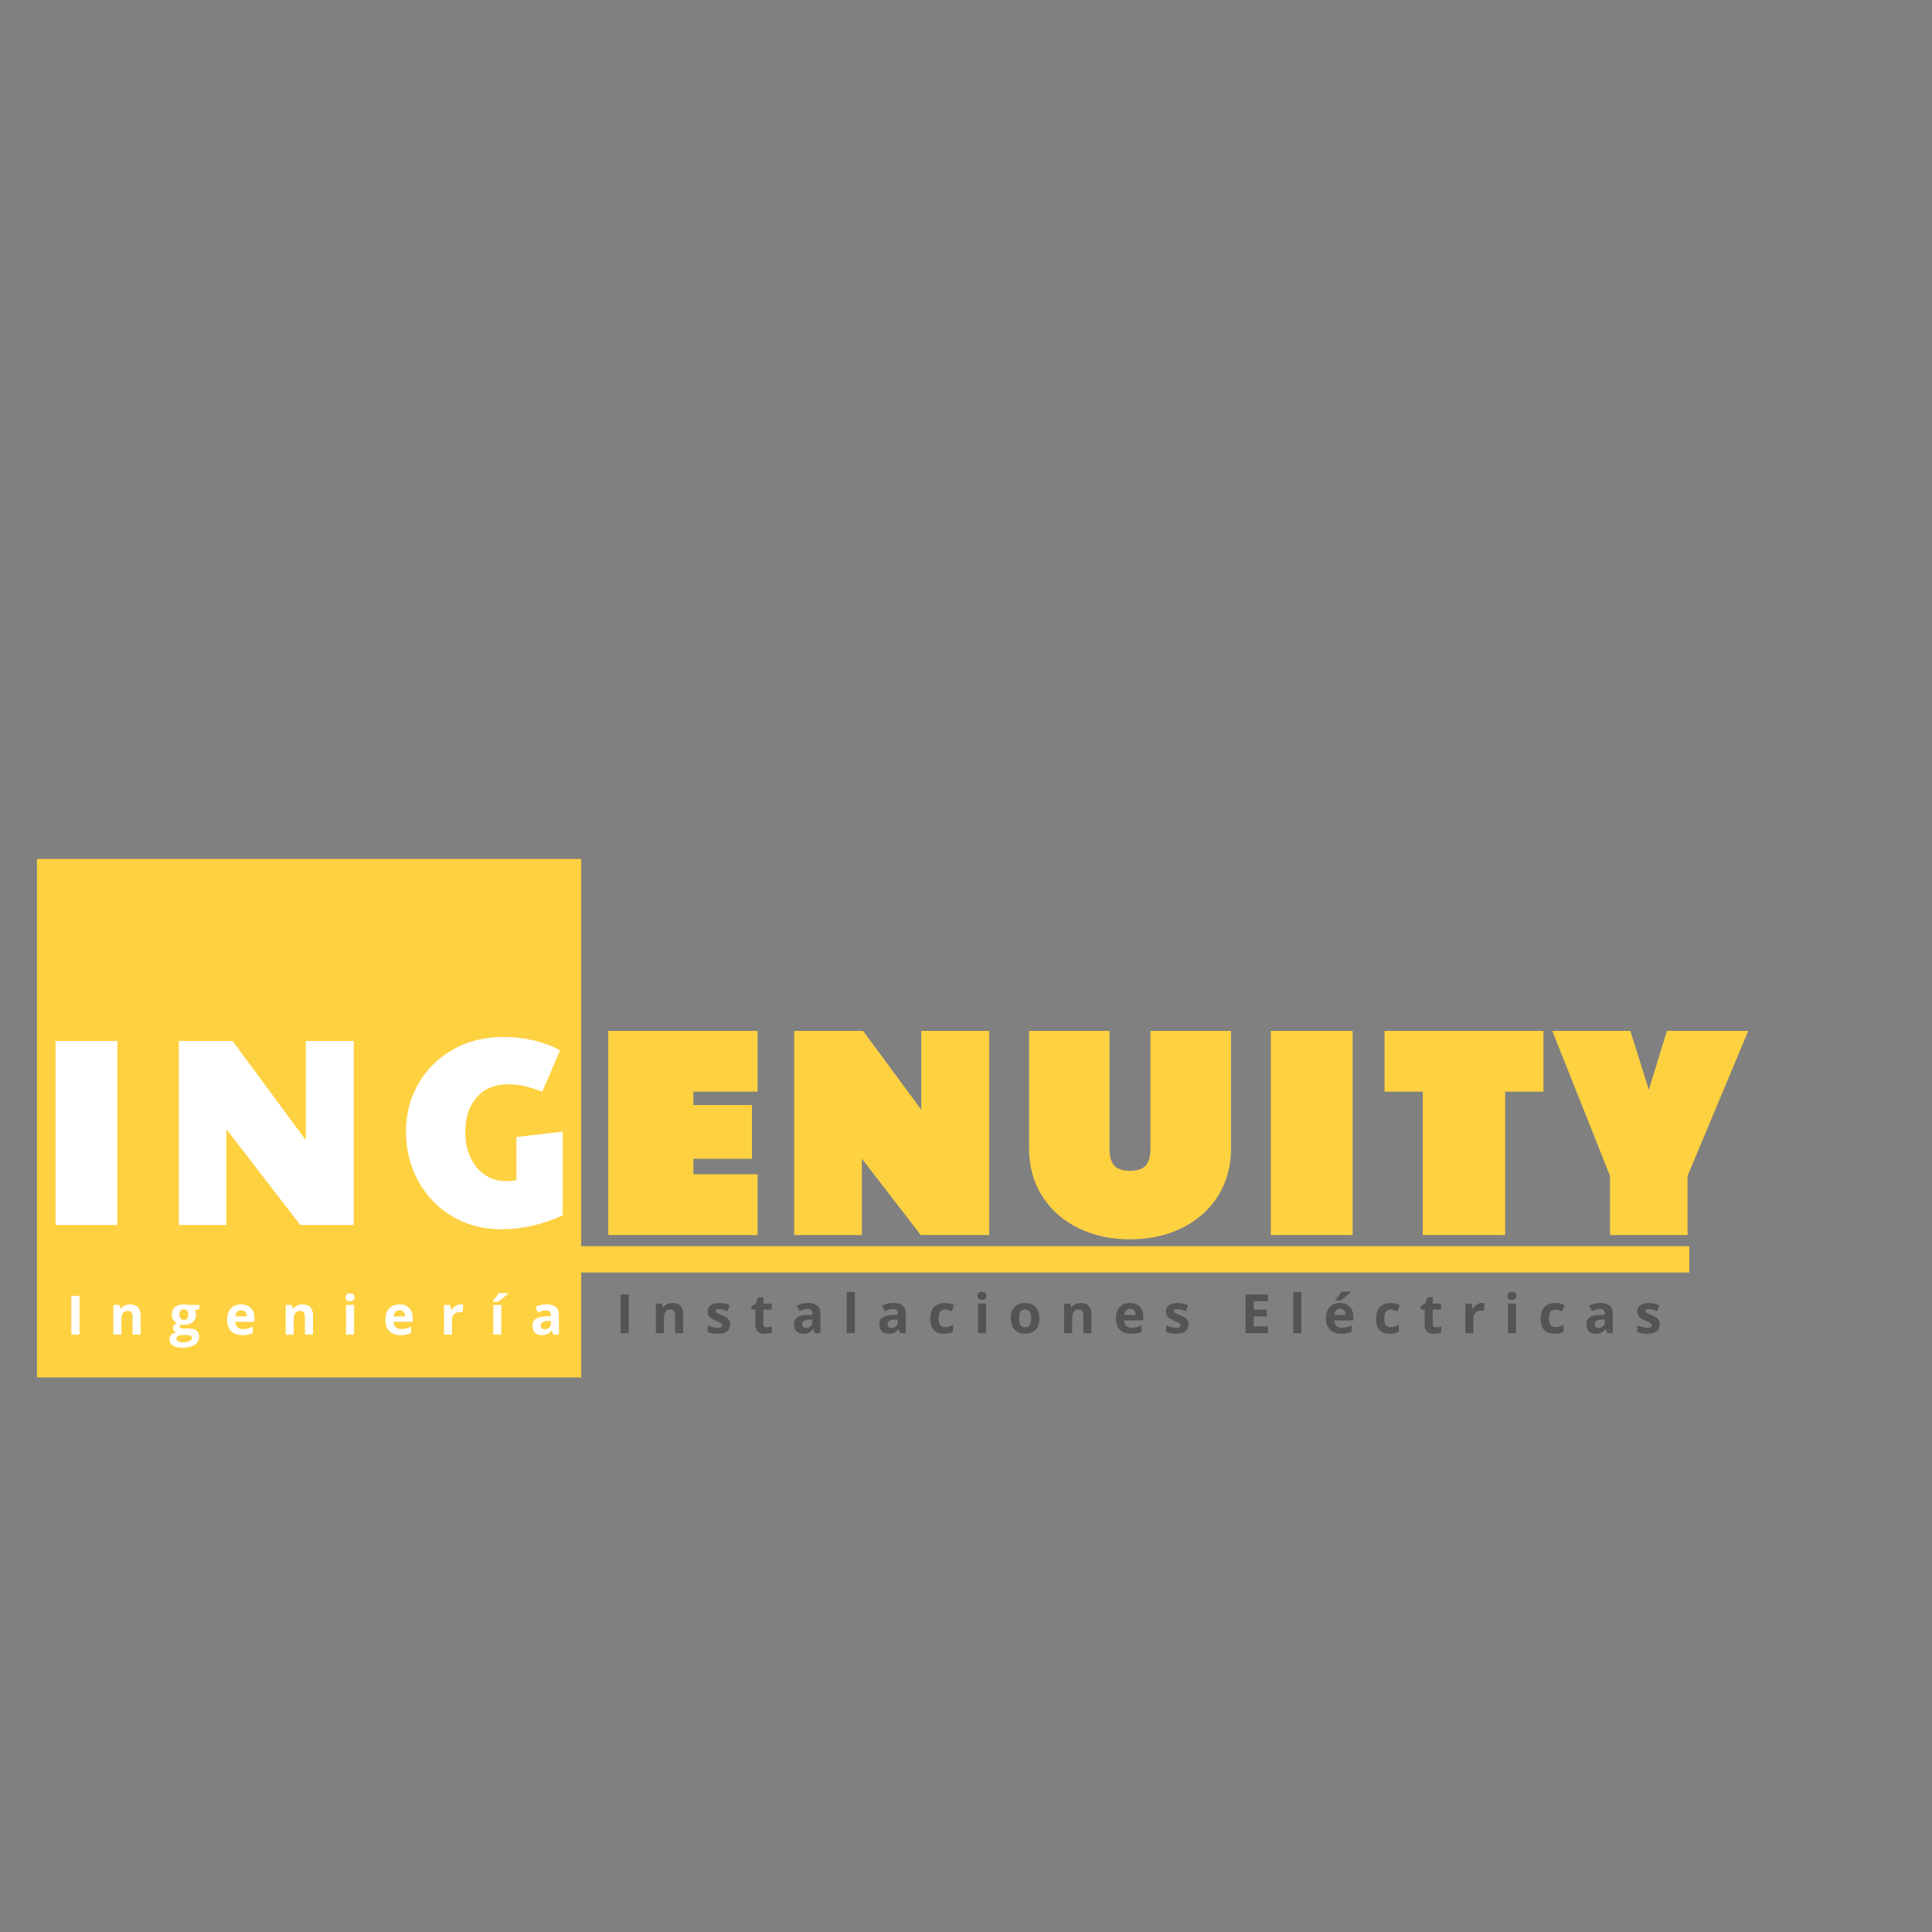 <?xml version="1.0" encoding="UTF-8"?> <svg xmlns="http://www.w3.org/2000/svg" xmlns:xlink="http://www.w3.org/1999/xlink" width="500" zoomAndPan="magnify" viewBox="0 0 375 375" height="500" preserveAspectRatio="xMidYMid meet" version="1.0"><rect x="0" y="0" width="375" height="375" fill="#808080" stroke="none"/><defs><g></g><clipPath id="7b07a2638f"><path d="M 7.18 166.715 L 112.812 166.715 L 112.812 267.355 L 7.18 267.355 Z M 7.18 166.715 " clip-rule="nonzero"></path></clipPath><clipPath id="4fb05e4af2"><path d="M 15 242.781 L 326 242.781 L 326 246.102 L 15 246.102 Z M 15 242.781 " clip-rule="nonzero"></path></clipPath><clipPath id="147e7eb619"><path d="M 12.891 241.879 L 327.891 241.879 L 327.891 247 L 12.891 247 Z M 12.891 241.879 " clip-rule="nonzero"></path></clipPath></defs><g clip-path="url(#7b07a2638f)"><path fill="#fed141" d="M 7.18 166.715 L 112.93 166.715 L 112.93 267.355 L 7.18 267.355 Z M 7.18 166.715 " fill-opacity="1" fill-rule="nonzero"></path></g><path stroke-linecap="butt" transform="matrix(0.75, 0, 0, 0.75, 4.52, 180.77)" fill="none" stroke-linejoin="miter" d="M 8.338 28.369 L 24.328 28.369 L 24.328 75.999 L 8.338 75.999 Z M 40.249 28.369 L 54.177 28.369 L 73.14 54.061 L 73.14 28.369 L 85.531 28.369 L 85.531 75.999 L 71.687 75.999 L 52.572 51.223 L 52.572 75.999 L 40.249 75.999 Z M 123.598 77.114 C 118.937 77.114 114.734 75.994 110.994 73.754 C 107.26 71.509 104.333 68.452 102.203 64.572 C 100.083 60.697 99.026 56.426 99.026 51.765 C 99.026 47.291 100.093 43.186 102.239 39.457 C 104.39 35.718 107.38 32.765 111.213 30.603 C 115.041 28.426 119.406 27.337 124.291 27.337 C 126.963 27.337 129.557 27.64 132.067 28.233 C 134.593 28.832 136.869 29.681 138.895 30.785 L 134.333 41.52 C 131.187 40.233 128.26 39.593 125.546 39.593 C 121.984 39.593 119.234 40.739 117.296 43.025 C 115.359 45.301 114.39 48.285 114.39 51.983 C 114.39 54.384 114.828 56.541 115.708 58.457 C 116.588 60.374 117.822 61.879 119.411 62.983 C 120.999 64.087 122.812 64.64 124.854 64.64 C 125.958 64.64 126.88 64.551 127.624 64.374 L 127.624 53.218 L 139.588 51.832 L 139.588 73.515 C 134.374 75.916 129.041 77.114 123.598 77.114 Z M 123.598 77.114 " stroke="#fed141" stroke-width="5.193" stroke-opacity="1" stroke-miterlimit="4"></path><path stroke-linecap="butt" transform="matrix(0.75, 0, 0, 0.75, 4.52, 180.77)" fill="none" stroke-linejoin="miter" d="M 153.994 28.369 L 187.442 28.369 L 187.442 38.9 L 170.828 38.9 L 170.828 47.556 L 185.989 47.556 L 185.989 56.275 L 170.828 56.275 L 170.828 65.468 L 187.442 65.468 L 187.442 75.999 L 153.994 75.999 Z M 202.104 28.369 L 216.031 28.369 L 234.994 54.061 L 234.994 28.369 L 247.385 28.369 L 247.385 75.999 L 233.541 75.999 L 214.427 51.223 L 214.427 75.999 L 202.104 75.999 Z M 286.416 77.114 C 281.854 77.114 277.781 76.239 274.197 74.478 C 270.625 72.723 267.848 70.265 265.864 67.108 C 263.88 63.942 262.89 60.332 262.89 56.275 L 262.89 28.369 L 278.526 28.369 L 278.526 56.275 C 278.526 59.035 279.192 61.108 280.536 62.494 C 281.875 63.879 283.838 64.572 286.416 64.572 C 289.01 64.572 290.968 63.869 292.302 62.462 C 293.64 61.051 294.312 58.989 294.312 56.275 L 294.312 28.369 L 309.963 28.369 L 309.963 56.275 C 309.963 60.332 308.968 63.942 306.989 67.108 C 305.005 70.265 302.218 72.723 298.635 74.478 C 295.067 76.239 290.994 77.114 286.416 77.114 Z M 325.458 28.369 L 341.442 28.369 L 341.442 75.999 L 325.458 75.999 Z M 364.786 38.9 L 354.885 38.9 L 354.885 28.369 L 390.817 28.369 L 390.817 38.9 L 380.911 38.9 L 380.911 75.999 L 364.786 75.999 Z M 413.239 62.78 L 399.531 28.369 L 414 28.369 L 420.708 49.77 L 427.286 28.369 L 442.515 28.369 L 428.114 62.78 L 428.114 75.999 L 413.239 75.999 Z M 413.239 62.78 " stroke="#fed141" stroke-width="5.193" stroke-opacity="1" stroke-miterlimit="4"></path><g fill="#ffffff" fill-opacity="1"><g transform="translate(7.403, 237.77)"><g><path d="M 3.375 -35.719 L 15.375 -35.719 L 15.375 0 L 3.375 0 Z M 3.375 -35.719 "></path></g></g></g><g fill="#ffffff" fill-opacity="1"><g transform="translate(31.336, 237.77)"><g><path d="M 3.375 -35.719 L 13.812 -35.719 L 28.031 -16.453 L 28.031 -35.719 L 37.328 -35.719 L 37.328 0 L 26.953 0 L 12.609 -18.594 L 12.609 0 L 3.375 0 Z M 3.375 -35.719 "></path></g></g></g><g fill="#ffffff" fill-opacity="1"><g transform="translate(77.23, 237.77)"><g><path d="M 19.984 0.828 C 16.492 0.828 13.344 -0.008 10.531 -1.688 C 7.727 -3.363 5.531 -5.656 3.938 -8.562 C 2.352 -11.469 1.562 -14.672 1.562 -18.172 C 1.562 -21.523 2.363 -24.602 3.969 -27.406 C 5.582 -30.219 7.82 -32.438 10.688 -34.062 C 13.562 -35.688 16.836 -36.5 20.516 -36.5 C 22.516 -36.5 24.457 -36.273 26.344 -35.828 C 28.238 -35.379 29.945 -34.738 31.469 -33.906 L 28.031 -25.859 C 25.676 -26.828 23.477 -27.312 21.438 -27.312 C 18.781 -27.312 16.723 -26.453 15.266 -24.734 C 13.805 -23.023 13.078 -20.785 13.078 -18.016 C 13.078 -16.211 13.406 -14.594 14.062 -13.156 C 14.727 -11.719 15.656 -10.582 16.844 -9.75 C 18.039 -8.926 19.398 -8.516 20.922 -8.516 C 21.754 -8.516 22.445 -8.582 23 -8.719 L 23 -17.078 L 31.984 -18.125 L 31.984 -1.875 C 28.066 -0.07 24.066 0.828 19.984 0.828 Z M 19.984 0.828 "></path></g></g></g><g fill="#fed141" fill-opacity="1"><g transform="translate(116.645, 237.77)"><g><path d="M 3.375 -35.719 L 28.453 -35.719 L 28.453 -27.828 L 15.984 -27.828 L 15.984 -21.344 L 27.359 -21.344 L 27.359 -14.797 L 15.984 -14.797 L 15.984 -7.891 L 28.453 -7.891 L 28.453 0 L 3.375 0 Z M 3.375 -35.719 "></path></g></g></g><g fill="#fed141" fill-opacity="1"><g transform="translate(152.726, 237.77)"><g><path d="M 3.375 -35.719 L 13.812 -35.719 L 28.031 -16.453 L 28.031 -35.719 L 37.328 -35.719 L 37.328 0 L 26.953 0 L 12.609 -18.594 L 12.609 0 L 3.375 0 Z M 3.375 -35.719 "></path></g></g></g><g fill="#fed141" fill-opacity="1"><g transform="translate(198.62, 237.77)"><g><path d="M 20.719 0.828 C 17.289 0.828 14.234 0.172 11.547 -1.141 C 8.867 -2.453 6.785 -4.297 5.297 -6.672 C 3.805 -9.047 3.062 -11.754 3.062 -14.797 L 3.062 -35.719 L 14.797 -35.719 L 14.797 -14.797 C 14.797 -12.723 15.297 -11.164 16.297 -10.125 C 17.305 -9.082 18.781 -8.562 20.719 -8.562 C 22.656 -8.562 24.125 -9.086 25.125 -10.141 C 26.133 -11.203 26.641 -12.754 26.641 -14.797 L 26.641 -35.719 L 38.375 -35.719 L 38.375 -14.797 C 38.375 -11.754 37.629 -9.047 36.141 -6.672 C 34.648 -4.297 32.562 -2.453 29.875 -1.141 C 27.195 0.172 24.145 0.828 20.719 0.828 Z M 20.719 0.828 "></path></g></g></g><g fill="#fed141" fill-opacity="1"><g transform="translate(245.24, 237.77)"><g><path d="M 3.375 -35.719 L 15.375 -35.719 L 15.375 0 L 3.375 0 Z M 3.375 -35.719 "></path></g></g></g><g fill="#fed141" fill-opacity="1"><g transform="translate(269.173, 237.77)"><g><path d="M 8.938 -27.828 L 1.5 -27.828 L 1.5 -35.719 L 28.453 -35.719 L 28.453 -27.828 L 21.031 -27.828 L 21.031 0 L 8.938 0 Z M 8.938 -27.828 "></path></g></g></g><g fill="#fed141" fill-opacity="1"><g transform="translate(304.32, 237.77)"><g><path d="M 10.125 -9.922 L -0.156 -35.719 L 10.703 -35.719 L 15.734 -19.672 L 20.672 -35.719 L 32.094 -35.719 L 21.281 -9.922 L 21.281 0 L 10.125 0 Z M 10.125 -9.922 "></path></g></g></g><g clip-path="url(#4fb05e4af2)"><path fill="#fed141" d="M 325.844 244.441 C 325.844 245.855 324.695 247 323.285 247 L 17.812 247 C 16.402 247 15.254 245.855 15.254 244.441 C 15.254 243.027 16.402 241.879 17.812 241.879 L 323.281 241.879 C 324.695 241.879 325.844 243.027 325.844 244.441 Z M 325.844 244.441 " fill-opacity="1" fill-rule="nonzero"></path></g><g clip-path="url(#147e7eb619)"><path stroke-linecap="butt" transform="matrix(0.75, 0, 0, 0.75, 12.891, 241.879)" fill="none" stroke-linejoin="miter" d="M -0 -0.001 L -0 6.827 L 420.422 6.827 L 420.422 -0.001 L -0 -0.001 " stroke="#fed141" stroke-width="8" stroke-opacity="1" stroke-miterlimit="4"></path></g><g fill="#ffffff" fill-opacity="1"><g transform="translate(12.891, 259.044)"><g><path d="M 0.953 0 L 0.953 -7.516 L 2.547 -7.516 L 2.547 0 Z M 0.953 0 "></path></g></g></g><g fill="#ffffff" fill-opacity="1"><g transform="translate(21.167, 259.044)"><g><path d="M 6.125 0 L 4.562 0 L 4.562 -3.359 C 4.562 -3.773 4.488 -4.086 4.344 -4.297 C 4.195 -4.504 3.961 -4.609 3.641 -4.609 C 3.203 -4.609 2.883 -4.457 2.688 -4.156 C 2.488 -3.863 2.391 -3.379 2.391 -2.703 L 2.391 0 L 0.828 0 L 0.828 -5.75 L 2.016 -5.75 L 2.234 -5.016 L 2.312 -5.016 C 2.488 -5.297 2.727 -5.504 3.031 -5.641 C 3.344 -5.785 3.695 -5.859 4.094 -5.859 C 4.758 -5.859 5.266 -5.676 5.609 -5.312 C 5.953 -4.945 6.125 -4.426 6.125 -3.75 Z M 6.125 0 "></path></g></g></g><g fill="#ffffff" fill-opacity="1"><g transform="translate(32.876, 259.044)"><g><path d="M 5.828 -5.75 L 5.828 -4.953 L 4.922 -4.719 C 5.086 -4.457 5.172 -4.172 5.172 -3.859 C 5.172 -3.242 4.953 -2.758 4.516 -2.406 C 4.086 -2.062 3.492 -1.891 2.734 -1.891 L 2.453 -1.906 L 2.219 -1.938 C 2.062 -1.812 1.984 -1.676 1.984 -1.531 C 1.984 -1.301 2.27 -1.188 2.844 -1.188 L 3.828 -1.188 C 4.453 -1.188 4.93 -1.051 5.266 -0.781 C 5.598 -0.508 5.766 -0.113 5.766 0.406 C 5.766 1.082 5.484 1.602 4.922 1.969 C 4.359 2.344 3.551 2.531 2.5 2.531 C 1.695 2.531 1.082 2.391 0.656 2.109 C 0.238 1.828 0.031 1.438 0.031 0.938 C 0.031 0.594 0.133 0.301 0.344 0.062 C 0.562 -0.164 0.883 -0.332 1.312 -0.438 C 1.145 -0.5 1 -0.609 0.875 -0.766 C 0.758 -0.922 0.703 -1.086 0.703 -1.266 C 0.703 -1.484 0.766 -1.664 0.891 -1.812 C 1.016 -1.957 1.195 -2.098 1.438 -2.234 C 1.145 -2.367 0.91 -2.578 0.734 -2.859 C 0.555 -3.148 0.469 -3.492 0.469 -3.891 C 0.469 -4.516 0.672 -5 1.078 -5.344 C 1.484 -5.688 2.066 -5.859 2.828 -5.859 C 2.984 -5.859 3.172 -5.844 3.391 -5.812 C 3.617 -5.781 3.766 -5.758 3.828 -5.75 Z M 1.391 0.812 C 1.391 1.031 1.492 1.195 1.703 1.312 C 1.91 1.438 2.203 1.5 2.578 1.5 C 3.141 1.5 3.578 1.422 3.891 1.266 C 4.211 1.117 4.375 0.91 4.375 0.641 C 4.375 0.422 4.281 0.27 4.094 0.188 C 3.906 0.113 3.613 0.078 3.219 0.078 L 2.406 0.078 C 2.113 0.078 1.867 0.145 1.672 0.281 C 1.484 0.414 1.391 0.594 1.391 0.812 Z M 1.953 -3.859 C 1.953 -3.555 2.023 -3.312 2.172 -3.125 C 2.316 -2.945 2.535 -2.859 2.828 -2.859 C 3.117 -2.859 3.332 -2.945 3.469 -3.125 C 3.602 -3.312 3.672 -3.555 3.672 -3.859 C 3.672 -4.555 3.391 -4.906 2.828 -4.906 C 2.242 -4.906 1.953 -4.555 1.953 -3.859 Z M 1.953 -3.859 "></path></g></g></g><g fill="#ffffff" fill-opacity="1"><g transform="translate(43.614, 259.044)"><g><path d="M 3.203 -4.734 C 2.867 -4.734 2.609 -4.629 2.422 -4.422 C 2.234 -4.211 2.125 -3.914 2.094 -3.531 L 4.297 -3.531 C 4.285 -3.914 4.18 -4.211 3.984 -4.422 C 3.797 -4.629 3.535 -4.734 3.203 -4.734 Z M 3.422 0.109 C 2.492 0.109 1.77 -0.145 1.25 -0.656 C 0.727 -1.164 0.469 -1.891 0.469 -2.828 C 0.469 -3.797 0.707 -4.539 1.188 -5.062 C 1.676 -5.594 2.344 -5.859 3.188 -5.859 C 4 -5.859 4.629 -5.625 5.078 -5.156 C 5.535 -4.695 5.766 -4.062 5.766 -3.25 L 5.766 -2.484 L 2.062 -2.484 C 2.082 -2.035 2.211 -1.688 2.453 -1.438 C 2.703 -1.188 3.051 -1.062 3.5 -1.062 C 3.844 -1.062 4.164 -1.098 4.469 -1.172 C 4.781 -1.242 5.109 -1.359 5.453 -1.516 L 5.453 -0.297 C 5.172 -0.16 4.875 -0.062 4.562 0 C 4.25 0.07 3.867 0.109 3.422 0.109 Z M 3.422 0.109 "></path></g></g></g><g fill="#ffffff" fill-opacity="1"><g transform="translate(54.624, 259.044)"><g><path d="M 6.125 0 L 4.562 0 L 4.562 -3.359 C 4.562 -3.773 4.488 -4.086 4.344 -4.297 C 4.195 -4.504 3.961 -4.609 3.641 -4.609 C 3.203 -4.609 2.883 -4.457 2.688 -4.156 C 2.488 -3.863 2.391 -3.379 2.391 -2.703 L 2.391 0 L 0.828 0 L 0.828 -5.75 L 2.016 -5.75 L 2.234 -5.016 L 2.312 -5.016 C 2.488 -5.297 2.727 -5.504 3.031 -5.641 C 3.344 -5.785 3.695 -5.859 4.094 -5.859 C 4.758 -5.859 5.266 -5.676 5.609 -5.312 C 5.953 -4.945 6.125 -4.426 6.125 -3.75 Z M 6.125 0 "></path></g></g></g><g fill="#ffffff" fill-opacity="1"><g transform="translate(66.333, 259.044)"><g><path d="M 0.75 -7.234 C 0.75 -7.742 1.035 -8 1.609 -8 C 2.18 -8 2.469 -7.742 2.469 -7.234 C 2.469 -6.992 2.395 -6.805 2.25 -6.672 C 2.102 -6.535 1.891 -6.469 1.609 -6.469 C 1.035 -6.469 0.75 -6.723 0.75 -7.234 Z M 2.391 0 L 0.828 0 L 0.828 -5.75 L 2.391 -5.75 Z M 2.391 0 "></path></g></g></g><g fill="#ffffff" fill-opacity="1"><g transform="translate(74.337, 259.044)"><g><path d="M 3.203 -4.734 C 2.867 -4.734 2.609 -4.629 2.422 -4.422 C 2.234 -4.211 2.125 -3.914 2.094 -3.531 L 4.297 -3.531 C 4.285 -3.914 4.18 -4.211 3.984 -4.422 C 3.797 -4.629 3.535 -4.734 3.203 -4.734 Z M 3.422 0.109 C 2.492 0.109 1.77 -0.145 1.25 -0.656 C 0.727 -1.164 0.469 -1.891 0.469 -2.828 C 0.469 -3.797 0.707 -4.539 1.188 -5.062 C 1.676 -5.594 2.344 -5.859 3.188 -5.859 C 4 -5.859 4.629 -5.625 5.078 -5.156 C 5.535 -4.695 5.766 -4.062 5.766 -3.25 L 5.766 -2.484 L 2.062 -2.484 C 2.082 -2.035 2.211 -1.688 2.453 -1.438 C 2.703 -1.188 3.051 -1.062 3.5 -1.062 C 3.844 -1.062 4.164 -1.098 4.469 -1.172 C 4.781 -1.242 5.109 -1.359 5.453 -1.516 L 5.453 -0.297 C 5.172 -0.16 4.875 -0.062 4.562 0 C 4.25 0.07 3.867 0.109 3.422 0.109 Z M 3.422 0.109 "></path></g></g></g><g fill="#ffffff" fill-opacity="1"><g transform="translate(85.347, 259.044)"><g><path d="M 4.031 -5.859 C 4.238 -5.859 4.414 -5.844 4.562 -5.812 L 4.438 -4.344 C 4.312 -4.375 4.16 -4.391 3.984 -4.391 C 3.484 -4.391 3.094 -4.258 2.812 -4 C 2.531 -3.75 2.391 -3.391 2.391 -2.922 L 2.391 0 L 0.828 0 L 0.828 -5.75 L 2.016 -5.75 L 2.234 -4.781 L 2.312 -4.781 C 2.5 -5.102 2.742 -5.363 3.047 -5.562 C 3.348 -5.758 3.676 -5.859 4.031 -5.859 Z M 4.031 -5.859 "></path></g></g></g><g fill="#ffffff" fill-opacity="1"><g transform="translate(94.918, 259.044)"><g><path d="M 2.391 0 L 0.828 0 L 0.828 -5.75 L 2.391 -5.75 Z M 0.734 -6.375 L 0.734 -6.516 C 1.328 -7.203 1.734 -7.719 1.953 -8.062 L 3.703 -8.062 L 3.703 -7.953 C 3.523 -7.773 3.219 -7.508 2.781 -7.156 C 2.352 -6.812 2.02 -6.551 1.781 -6.375 Z M 0.734 -6.375 "></path></g></g></g><g fill="#ffffff" fill-opacity="1"><g transform="translate(102.922, 259.044)"><g><path d="M 4.469 0 L 4.172 -0.781 L 4.125 -0.781 C 3.863 -0.445 3.594 -0.211 3.312 -0.078 C 3.031 0.047 2.664 0.109 2.219 0.109 C 1.664 0.109 1.227 -0.047 0.906 -0.359 C 0.594 -0.68 0.438 -1.133 0.438 -1.719 C 0.438 -2.332 0.648 -2.781 1.078 -3.062 C 1.504 -3.352 2.148 -3.516 3.016 -3.547 L 4.016 -3.578 L 4.016 -3.828 C 4.016 -4.41 3.711 -4.703 3.109 -4.703 C 2.648 -4.703 2.113 -4.562 1.5 -4.281 L 0.984 -5.344 C 1.641 -5.695 2.367 -5.875 3.172 -5.875 C 3.941 -5.875 4.531 -5.703 4.938 -5.359 C 5.352 -5.023 5.562 -4.516 5.562 -3.828 L 5.562 0 Z M 4.016 -2.656 L 3.406 -2.641 C 2.945 -2.629 2.602 -2.547 2.375 -2.391 C 2.156 -2.242 2.047 -2.016 2.047 -1.703 C 2.047 -1.266 2.301 -1.047 2.812 -1.047 C 3.176 -1.047 3.469 -1.148 3.688 -1.359 C 3.906 -1.566 4.016 -1.844 4.016 -2.188 Z M 4.016 -2.656 "></path></g></g></g><g fill="#545454" fill-opacity="1"><g transform="translate(119.494, 258.773)"><g><path d="M 0.953 0 L 0.953 -7.516 L 2.547 -7.516 L 2.547 0 Z M 0.953 0 "></path></g></g></g><g fill="#545454" fill-opacity="1"><g transform="translate(126.474, 258.773)"><g><path d="M 6.125 0 L 4.562 0 L 4.562 -3.359 C 4.562 -3.773 4.488 -4.086 4.344 -4.297 C 4.195 -4.504 3.961 -4.609 3.641 -4.609 C 3.203 -4.609 2.883 -4.457 2.688 -4.156 C 2.488 -3.863 2.391 -3.379 2.391 -2.703 L 2.391 0 L 0.828 0 L 0.828 -5.75 L 2.016 -5.75 L 2.234 -5.016 L 2.312 -5.016 C 2.488 -5.297 2.727 -5.504 3.031 -5.641 C 3.344 -5.785 3.695 -5.859 4.094 -5.859 C 4.758 -5.859 5.266 -5.676 5.609 -5.312 C 5.953 -4.945 6.125 -4.426 6.125 -3.75 Z M 6.125 0 "></path></g></g></g><g fill="#545454" fill-opacity="1"><g transform="translate(136.887, 258.773)"><g><path d="M 4.828 -1.703 C 4.828 -1.117 4.625 -0.672 4.219 -0.359 C 3.812 -0.047 3.195 0.109 2.375 0.109 C 1.957 0.109 1.602 0.078 1.312 0.016 C 1.02 -0.035 0.742 -0.117 0.484 -0.234 L 0.484 -1.531 C 0.773 -1.395 1.102 -1.281 1.469 -1.188 C 1.832 -1.094 2.156 -1.047 2.438 -1.047 C 3 -1.047 3.281 -1.207 3.281 -1.531 C 3.281 -1.656 3.242 -1.754 3.172 -1.828 C 3.098 -1.91 2.969 -2 2.781 -2.094 C 2.594 -2.195 2.348 -2.312 2.047 -2.438 C 1.598 -2.625 1.27 -2.797 1.062 -2.953 C 0.852 -3.109 0.703 -3.289 0.609 -3.5 C 0.516 -3.707 0.469 -3.957 0.469 -4.25 C 0.469 -4.758 0.664 -5.156 1.062 -5.438 C 1.457 -5.719 2.02 -5.859 2.75 -5.859 C 3.445 -5.859 4.117 -5.707 4.766 -5.406 L 4.297 -4.266 C 4.004 -4.391 3.734 -4.488 3.484 -4.562 C 3.234 -4.645 2.977 -4.688 2.719 -4.688 C 2.258 -4.688 2.031 -4.562 2.031 -4.312 C 2.031 -4.176 2.102 -4.055 2.25 -3.953 C 2.406 -3.848 2.734 -3.695 3.234 -3.5 C 3.68 -3.312 4.008 -3.141 4.219 -2.984 C 4.426 -2.828 4.578 -2.645 4.672 -2.438 C 4.773 -2.238 4.828 -1.992 4.828 -1.703 Z M 4.828 -1.703 "></path></g></g></g><g fill="#545454" fill-opacity="1"><g transform="translate(145.614, 258.773)"><g><path d="M 3.25 -1.141 C 3.52 -1.141 3.848 -1.203 4.234 -1.328 L 4.234 -0.156 C 3.836 0.02 3.359 0.109 2.797 0.109 C 2.16 0.109 1.703 -0.047 1.422 -0.359 C 1.141 -0.68 1 -1.16 1 -1.797 L 1 -4.578 L 0.234 -4.578 L 0.234 -5.234 L 1.109 -5.766 L 1.562 -6.969 L 2.562 -6.969 L 2.562 -5.75 L 4.172 -5.75 L 4.172 -4.578 L 2.562 -4.578 L 2.562 -1.797 C 2.562 -1.578 2.625 -1.41 2.75 -1.297 C 2.875 -1.191 3.039 -1.141 3.25 -1.141 Z M 3.25 -1.141 "></path></g></g></g><g fill="#545454" fill-opacity="1"><g transform="translate(153.679, 258.773)"><g><path d="M 4.469 0 L 4.172 -0.781 L 4.125 -0.781 C 3.863 -0.445 3.594 -0.211 3.312 -0.078 C 3.031 0.047 2.664 0.109 2.219 0.109 C 1.664 0.109 1.227 -0.047 0.906 -0.359 C 0.594 -0.68 0.438 -1.133 0.438 -1.719 C 0.438 -2.332 0.648 -2.781 1.078 -3.062 C 1.504 -3.352 2.148 -3.516 3.016 -3.547 L 4.016 -3.578 L 4.016 -3.828 C 4.016 -4.41 3.711 -4.703 3.109 -4.703 C 2.648 -4.703 2.113 -4.562 1.5 -4.281 L 0.984 -5.344 C 1.641 -5.695 2.367 -5.875 3.172 -5.875 C 3.941 -5.875 4.531 -5.703 4.938 -5.359 C 5.352 -5.023 5.562 -4.516 5.562 -3.828 L 5.562 0 Z M 4.016 -2.656 L 3.406 -2.641 C 2.945 -2.629 2.602 -2.547 2.375 -2.391 C 2.156 -2.242 2.047 -2.016 2.047 -1.703 C 2.047 -1.266 2.301 -1.047 2.812 -1.047 C 3.176 -1.047 3.469 -1.148 3.688 -1.359 C 3.906 -1.566 4.016 -1.844 4.016 -2.188 Z M 4.016 -2.656 "></path></g></g></g><g fill="#545454" fill-opacity="1"><g transform="translate(163.532, 258.773)"><g><path d="M 2.391 0 L 0.828 0 L 0.828 -8 L 2.391 -8 Z M 2.391 0 "></path></g></g></g><g fill="#545454" fill-opacity="1"><g transform="translate(170.24, 258.773)"><g><path d="M 4.469 0 L 4.172 -0.781 L 4.125 -0.781 C 3.863 -0.445 3.594 -0.211 3.312 -0.078 C 3.031 0.047 2.664 0.109 2.219 0.109 C 1.664 0.109 1.227 -0.047 0.906 -0.359 C 0.594 -0.68 0.438 -1.133 0.438 -1.719 C 0.438 -2.332 0.648 -2.781 1.078 -3.062 C 1.504 -3.352 2.148 -3.516 3.016 -3.547 L 4.016 -3.578 L 4.016 -3.828 C 4.016 -4.41 3.711 -4.703 3.109 -4.703 C 2.648 -4.703 2.113 -4.562 1.5 -4.281 L 0.984 -5.344 C 1.641 -5.695 2.367 -5.875 3.172 -5.875 C 3.941 -5.875 4.531 -5.703 4.938 -5.359 C 5.352 -5.023 5.562 -4.516 5.562 -3.828 L 5.562 0 Z M 4.016 -2.656 L 3.406 -2.641 C 2.945 -2.629 2.602 -2.547 2.375 -2.391 C 2.156 -2.242 2.047 -2.016 2.047 -1.703 C 2.047 -1.266 2.301 -1.047 2.812 -1.047 C 3.176 -1.047 3.469 -1.148 3.688 -1.359 C 3.906 -1.566 4.016 -1.844 4.016 -2.188 Z M 4.016 -2.656 "></path></g></g></g><g fill="#545454" fill-opacity="1"><g transform="translate(180.093, 258.773)"><g><path d="M 3.156 0.109 C 1.363 0.109 0.469 -0.875 0.469 -2.844 C 0.469 -3.82 0.711 -4.566 1.203 -5.078 C 1.691 -5.598 2.391 -5.859 3.297 -5.859 C 3.961 -5.859 4.555 -5.727 5.078 -5.469 L 4.625 -4.25 C 4.375 -4.352 4.141 -4.438 3.922 -4.5 C 3.711 -4.562 3.504 -4.594 3.297 -4.594 C 2.484 -4.594 2.078 -4.016 2.078 -2.859 C 2.078 -1.734 2.484 -1.172 3.297 -1.172 C 3.598 -1.172 3.875 -1.207 4.125 -1.281 C 4.383 -1.363 4.645 -1.492 4.906 -1.672 L 4.906 -0.328 C 4.656 -0.16 4.398 -0.047 4.141 0.016 C 3.879 0.078 3.551 0.109 3.156 0.109 Z M 3.156 0.109 "></path></g></g></g><g fill="#545454" fill-opacity="1"><g transform="translate(189, 258.773)"><g><path d="M 0.75 -7.234 C 0.75 -7.742 1.035 -8 1.609 -8 C 2.18 -8 2.469 -7.742 2.469 -7.234 C 2.469 -6.992 2.395 -6.805 2.25 -6.672 C 2.102 -6.535 1.891 -6.469 1.609 -6.469 C 1.035 -6.469 0.75 -6.723 0.75 -7.234 Z M 2.391 0 L 0.828 0 L 0.828 -5.75 L 2.391 -5.75 Z M 2.391 0 "></path></g></g></g><g fill="#545454" fill-opacity="1"><g transform="translate(195.708, 258.773)"><g><path d="M 2.078 -2.891 C 2.078 -2.316 2.172 -1.883 2.359 -1.594 C 2.547 -1.301 2.848 -1.156 3.266 -1.156 C 3.68 -1.156 3.977 -1.301 4.156 -1.594 C 4.344 -1.883 4.438 -2.316 4.438 -2.891 C 4.438 -3.453 4.344 -3.875 4.156 -4.156 C 3.977 -4.445 3.676 -4.594 3.25 -4.594 C 2.832 -4.594 2.531 -4.453 2.344 -4.172 C 2.164 -3.891 2.078 -3.461 2.078 -2.891 Z M 6.047 -2.891 C 6.047 -1.953 5.797 -1.219 5.297 -0.688 C 4.805 -0.156 4.125 0.109 3.25 0.109 C 2.695 0.109 2.207 -0.008 1.781 -0.25 C 1.363 -0.5 1.039 -0.848 0.812 -1.297 C 0.582 -1.754 0.469 -2.285 0.469 -2.891 C 0.469 -3.828 0.711 -4.555 1.203 -5.078 C 1.691 -5.598 2.383 -5.859 3.281 -5.859 C 3.832 -5.859 4.316 -5.738 4.734 -5.5 C 5.16 -5.258 5.484 -4.914 5.703 -4.469 C 5.93 -4.02 6.047 -3.492 6.047 -2.891 Z M 6.047 -2.891 "></path></g></g></g><g fill="#545454" fill-opacity="1"><g transform="translate(205.72, 258.773)"><g><path d="M 6.125 0 L 4.562 0 L 4.562 -3.359 C 4.562 -3.773 4.488 -4.086 4.344 -4.297 C 4.195 -4.504 3.961 -4.609 3.641 -4.609 C 3.203 -4.609 2.883 -4.457 2.688 -4.156 C 2.488 -3.863 2.391 -3.379 2.391 -2.703 L 2.391 0 L 0.828 0 L 0.828 -5.75 L 2.016 -5.75 L 2.234 -5.016 L 2.312 -5.016 C 2.488 -5.297 2.727 -5.504 3.031 -5.641 C 3.344 -5.785 3.695 -5.859 4.094 -5.859 C 4.758 -5.859 5.266 -5.676 5.609 -5.312 C 5.953 -4.945 6.125 -4.426 6.125 -3.75 Z M 6.125 0 "></path></g></g></g><g fill="#545454" fill-opacity="1"><g transform="translate(216.133, 258.773)"><g><path d="M 3.203 -4.734 C 2.867 -4.734 2.609 -4.629 2.422 -4.422 C 2.234 -4.211 2.125 -3.914 2.094 -3.531 L 4.297 -3.531 C 4.285 -3.914 4.18 -4.211 3.984 -4.422 C 3.797 -4.629 3.535 -4.734 3.203 -4.734 Z M 3.422 0.109 C 2.492 0.109 1.77 -0.145 1.25 -0.656 C 0.727 -1.164 0.469 -1.891 0.469 -2.828 C 0.469 -3.797 0.707 -4.539 1.188 -5.062 C 1.676 -5.594 2.344 -5.859 3.188 -5.859 C 4 -5.859 4.629 -5.625 5.078 -5.156 C 5.535 -4.695 5.766 -4.062 5.766 -3.25 L 5.766 -2.484 L 2.062 -2.484 C 2.082 -2.035 2.211 -1.688 2.453 -1.438 C 2.703 -1.188 3.051 -1.062 3.5 -1.062 C 3.844 -1.062 4.164 -1.098 4.469 -1.172 C 4.781 -1.242 5.109 -1.359 5.453 -1.516 L 5.453 -0.297 C 5.172 -0.16 4.875 -0.062 4.562 0 C 4.25 0.07 3.867 0.109 3.422 0.109 Z M 3.422 0.109 "></path></g></g></g><g fill="#545454" fill-opacity="1"><g transform="translate(225.847, 258.773)"><g><path d="M 4.828 -1.703 C 4.828 -1.117 4.625 -0.672 4.219 -0.359 C 3.812 -0.047 3.195 0.109 2.375 0.109 C 1.957 0.109 1.602 0.078 1.312 0.016 C 1.02 -0.035 0.742 -0.117 0.484 -0.234 L 0.484 -1.531 C 0.773 -1.395 1.102 -1.281 1.469 -1.188 C 1.832 -1.094 2.156 -1.047 2.438 -1.047 C 3 -1.047 3.281 -1.207 3.281 -1.531 C 3.281 -1.656 3.242 -1.754 3.172 -1.828 C 3.098 -1.91 2.969 -2 2.781 -2.094 C 2.594 -2.195 2.348 -2.312 2.047 -2.438 C 1.598 -2.625 1.27 -2.797 1.062 -2.953 C 0.852 -3.109 0.703 -3.289 0.609 -3.5 C 0.516 -3.707 0.469 -3.957 0.469 -4.25 C 0.469 -4.758 0.664 -5.156 1.062 -5.438 C 1.457 -5.719 2.02 -5.859 2.75 -5.859 C 3.445 -5.859 4.117 -5.707 4.766 -5.406 L 4.297 -4.266 C 4.004 -4.391 3.734 -4.488 3.484 -4.562 C 3.234 -4.645 2.977 -4.688 2.719 -4.688 C 2.258 -4.688 2.031 -4.562 2.031 -4.312 C 2.031 -4.176 2.102 -4.055 2.25 -3.953 C 2.406 -3.848 2.734 -3.695 3.234 -3.5 C 3.68 -3.312 4.008 -3.141 4.219 -2.984 C 4.426 -2.828 4.578 -2.645 4.672 -2.438 C 4.773 -2.238 4.828 -1.992 4.828 -1.703 Z M 4.828 -1.703 "></path></g></g></g><g fill="#545454" fill-opacity="1"><g transform="translate(234.574, 258.773)"><g></g></g></g><g fill="#545454" fill-opacity="1"><g transform="translate(240.805, 258.773)"><g><path d="M 5.281 0 L 0.953 0 L 0.953 -7.516 L 5.281 -7.516 L 5.281 -6.219 L 2.547 -6.219 L 2.547 -4.562 L 5.078 -4.562 L 5.078 -3.25 L 2.547 -3.25 L 2.547 -1.312 L 5.281 -1.312 Z M 5.281 0 "></path></g></g></g><g fill="#545454" fill-opacity="1"><g transform="translate(250.195, 258.773)"><g><path d="M 2.391 0 L 0.828 0 L 0.828 -8 L 2.391 -8 Z M 2.391 0 "></path></g></g></g><g fill="#545454" fill-opacity="1"><g transform="translate(256.903, 258.773)"><g><path d="M 3.203 -4.734 C 2.867 -4.734 2.609 -4.629 2.422 -4.422 C 2.234 -4.211 2.125 -3.914 2.094 -3.531 L 4.297 -3.531 C 4.285 -3.914 4.18 -4.211 3.984 -4.422 C 3.797 -4.629 3.535 -4.734 3.203 -4.734 Z M 3.422 0.109 C 2.492 0.109 1.77 -0.145 1.25 -0.656 C 0.727 -1.164 0.469 -1.891 0.469 -2.828 C 0.469 -3.797 0.707 -4.539 1.188 -5.062 C 1.676 -5.594 2.344 -5.859 3.188 -5.859 C 4 -5.859 4.629 -5.625 5.078 -5.156 C 5.535 -4.695 5.766 -4.062 5.766 -3.25 L 5.766 -2.484 L 2.062 -2.484 C 2.082 -2.035 2.211 -1.688 2.453 -1.438 C 2.703 -1.188 3.051 -1.062 3.5 -1.062 C 3.844 -1.062 4.164 -1.098 4.469 -1.172 C 4.781 -1.242 5.109 -1.359 5.453 -1.516 L 5.453 -0.297 C 5.172 -0.16 4.875 -0.062 4.562 0 C 4.25 0.07 3.867 0.109 3.422 0.109 Z M 2.297 -6.375 L 2.297 -6.516 C 2.891 -7.203 3.297 -7.719 3.516 -8.062 L 5.266 -8.062 L 5.266 -7.953 C 5.086 -7.773 4.781 -7.508 4.344 -7.156 C 3.914 -6.812 3.582 -6.551 3.344 -6.375 Z M 2.297 -6.375 "></path></g></g></g><g fill="#545454" fill-opacity="1"><g transform="translate(266.617, 258.773)"><g><path d="M 3.156 0.109 C 1.363 0.109 0.469 -0.875 0.469 -2.844 C 0.469 -3.82 0.711 -4.566 1.203 -5.078 C 1.691 -5.598 2.391 -5.859 3.297 -5.859 C 3.961 -5.859 4.555 -5.727 5.078 -5.469 L 4.625 -4.25 C 4.375 -4.352 4.141 -4.438 3.922 -4.5 C 3.711 -4.562 3.504 -4.594 3.297 -4.594 C 2.484 -4.594 2.078 -4.016 2.078 -2.859 C 2.078 -1.734 2.484 -1.172 3.297 -1.172 C 3.598 -1.172 3.875 -1.207 4.125 -1.281 C 4.383 -1.363 4.645 -1.492 4.906 -1.672 L 4.906 -0.328 C 4.656 -0.16 4.398 -0.047 4.141 0.016 C 3.879 0.078 3.551 0.109 3.156 0.109 Z M 3.156 0.109 "></path></g></g></g><g fill="#545454" fill-opacity="1"><g transform="translate(275.524, 258.773)"><g><path d="M 3.25 -1.141 C 3.52 -1.141 3.848 -1.203 4.234 -1.328 L 4.234 -0.156 C 3.836 0.02 3.359 0.109 2.797 0.109 C 2.16 0.109 1.703 -0.047 1.422 -0.359 C 1.141 -0.68 1 -1.16 1 -1.797 L 1 -4.578 L 0.234 -4.578 L 0.234 -5.234 L 1.109 -5.766 L 1.562 -6.969 L 2.562 -6.969 L 2.562 -5.75 L 4.172 -5.75 L 4.172 -4.578 L 2.562 -4.578 L 2.562 -1.797 C 2.562 -1.578 2.625 -1.41 2.75 -1.297 C 2.875 -1.191 3.039 -1.141 3.25 -1.141 Z M 3.25 -1.141 "></path></g></g></g><g fill="#545454" fill-opacity="1"><g transform="translate(283.589, 258.773)"><g><path d="M 4.031 -5.859 C 4.238 -5.859 4.414 -5.844 4.562 -5.812 L 4.438 -4.344 C 4.312 -4.375 4.16 -4.391 3.984 -4.391 C 3.484 -4.391 3.094 -4.258 2.812 -4 C 2.531 -3.75 2.391 -3.391 2.391 -2.922 L 2.391 0 L 0.828 0 L 0.828 -5.75 L 2.016 -5.75 L 2.234 -4.781 L 2.312 -4.781 C 2.5 -5.102 2.742 -5.363 3.047 -5.562 C 3.348 -5.758 3.676 -5.859 4.031 -5.859 Z M 4.031 -5.859 "></path></g></g></g><g fill="#545454" fill-opacity="1"><g transform="translate(291.864, 258.773)"><g><path d="M 0.75 -7.234 C 0.75 -7.742 1.035 -8 1.609 -8 C 2.18 -8 2.469 -7.742 2.469 -7.234 C 2.469 -6.992 2.395 -6.805 2.25 -6.672 C 2.102 -6.535 1.891 -6.469 1.609 -6.469 C 1.035 -6.469 0.75 -6.723 0.75 -7.234 Z M 2.391 0 L 0.828 0 L 0.828 -5.75 L 2.391 -5.75 Z M 2.391 0 "></path></g></g></g><g fill="#545454" fill-opacity="1"><g transform="translate(298.572, 258.773)"><g><path d="M 3.156 0.109 C 1.363 0.109 0.469 -0.875 0.469 -2.844 C 0.469 -3.82 0.711 -4.566 1.203 -5.078 C 1.691 -5.598 2.391 -5.859 3.297 -5.859 C 3.961 -5.859 4.555 -5.727 5.078 -5.469 L 4.625 -4.25 C 4.375 -4.352 4.141 -4.438 3.922 -4.5 C 3.711 -4.562 3.504 -4.594 3.297 -4.594 C 2.484 -4.594 2.078 -4.016 2.078 -2.859 C 2.078 -1.734 2.484 -1.172 3.297 -1.172 C 3.598 -1.172 3.875 -1.207 4.125 -1.281 C 4.383 -1.363 4.645 -1.492 4.906 -1.672 L 4.906 -0.328 C 4.656 -0.16 4.398 -0.047 4.141 0.016 C 3.879 0.078 3.551 0.109 3.156 0.109 Z M 3.156 0.109 "></path></g></g></g><g fill="#545454" fill-opacity="1"><g transform="translate(307.48, 258.773)"><g><path d="M 4.469 0 L 4.172 -0.781 L 4.125 -0.781 C 3.863 -0.445 3.594 -0.211 3.312 -0.078 C 3.031 0.047 2.664 0.109 2.219 0.109 C 1.664 0.109 1.227 -0.047 0.906 -0.359 C 0.594 -0.68 0.438 -1.133 0.438 -1.719 C 0.438 -2.332 0.648 -2.781 1.078 -3.062 C 1.504 -3.352 2.148 -3.516 3.016 -3.547 L 4.016 -3.578 L 4.016 -3.828 C 4.016 -4.41 3.711 -4.703 3.109 -4.703 C 2.648 -4.703 2.113 -4.562 1.5 -4.281 L 0.984 -5.344 C 1.641 -5.695 2.367 -5.875 3.172 -5.875 C 3.941 -5.875 4.531 -5.703 4.938 -5.359 C 5.352 -5.023 5.562 -4.516 5.562 -3.828 L 5.562 0 Z M 4.016 -2.656 L 3.406 -2.641 C 2.945 -2.629 2.602 -2.547 2.375 -2.391 C 2.156 -2.242 2.047 -2.016 2.047 -1.703 C 2.047 -1.266 2.301 -1.047 2.812 -1.047 C 3.176 -1.047 3.469 -1.148 3.688 -1.359 C 3.906 -1.566 4.016 -1.844 4.016 -2.188 Z M 4.016 -2.656 "></path></g></g></g><g fill="#545454" fill-opacity="1"><g transform="translate(317.333, 258.773)"><g><path d="M 4.828 -1.703 C 4.828 -1.117 4.625 -0.672 4.219 -0.359 C 3.812 -0.047 3.195 0.109 2.375 0.109 C 1.957 0.109 1.602 0.078 1.312 0.016 C 1.02 -0.035 0.742 -0.117 0.484 -0.234 L 0.484 -1.531 C 0.773 -1.395 1.102 -1.281 1.469 -1.188 C 1.832 -1.094 2.156 -1.047 2.438 -1.047 C 3 -1.047 3.281 -1.207 3.281 -1.531 C 3.281 -1.656 3.242 -1.754 3.172 -1.828 C 3.098 -1.91 2.969 -2 2.781 -2.094 C 2.594 -2.195 2.348 -2.312 2.047 -2.438 C 1.598 -2.625 1.27 -2.797 1.062 -2.953 C 0.852 -3.109 0.703 -3.289 0.609 -3.5 C 0.516 -3.707 0.469 -3.957 0.469 -4.25 C 0.469 -4.758 0.664 -5.156 1.062 -5.438 C 1.457 -5.719 2.02 -5.859 2.75 -5.859 C 3.445 -5.859 4.117 -5.707 4.766 -5.406 L 4.297 -4.266 C 4.004 -4.391 3.734 -4.488 3.484 -4.562 C 3.234 -4.645 2.977 -4.688 2.719 -4.688 C 2.258 -4.688 2.031 -4.562 2.031 -4.312 C 2.031 -4.176 2.102 -4.055 2.25 -3.953 C 2.406 -3.848 2.734 -3.695 3.234 -3.5 C 3.68 -3.312 4.008 -3.141 4.219 -2.984 C 4.426 -2.828 4.578 -2.645 4.672 -2.438 C 4.773 -2.238 4.828 -1.992 4.828 -1.703 Z M 4.828 -1.703 "></path></g></g></g></svg> 